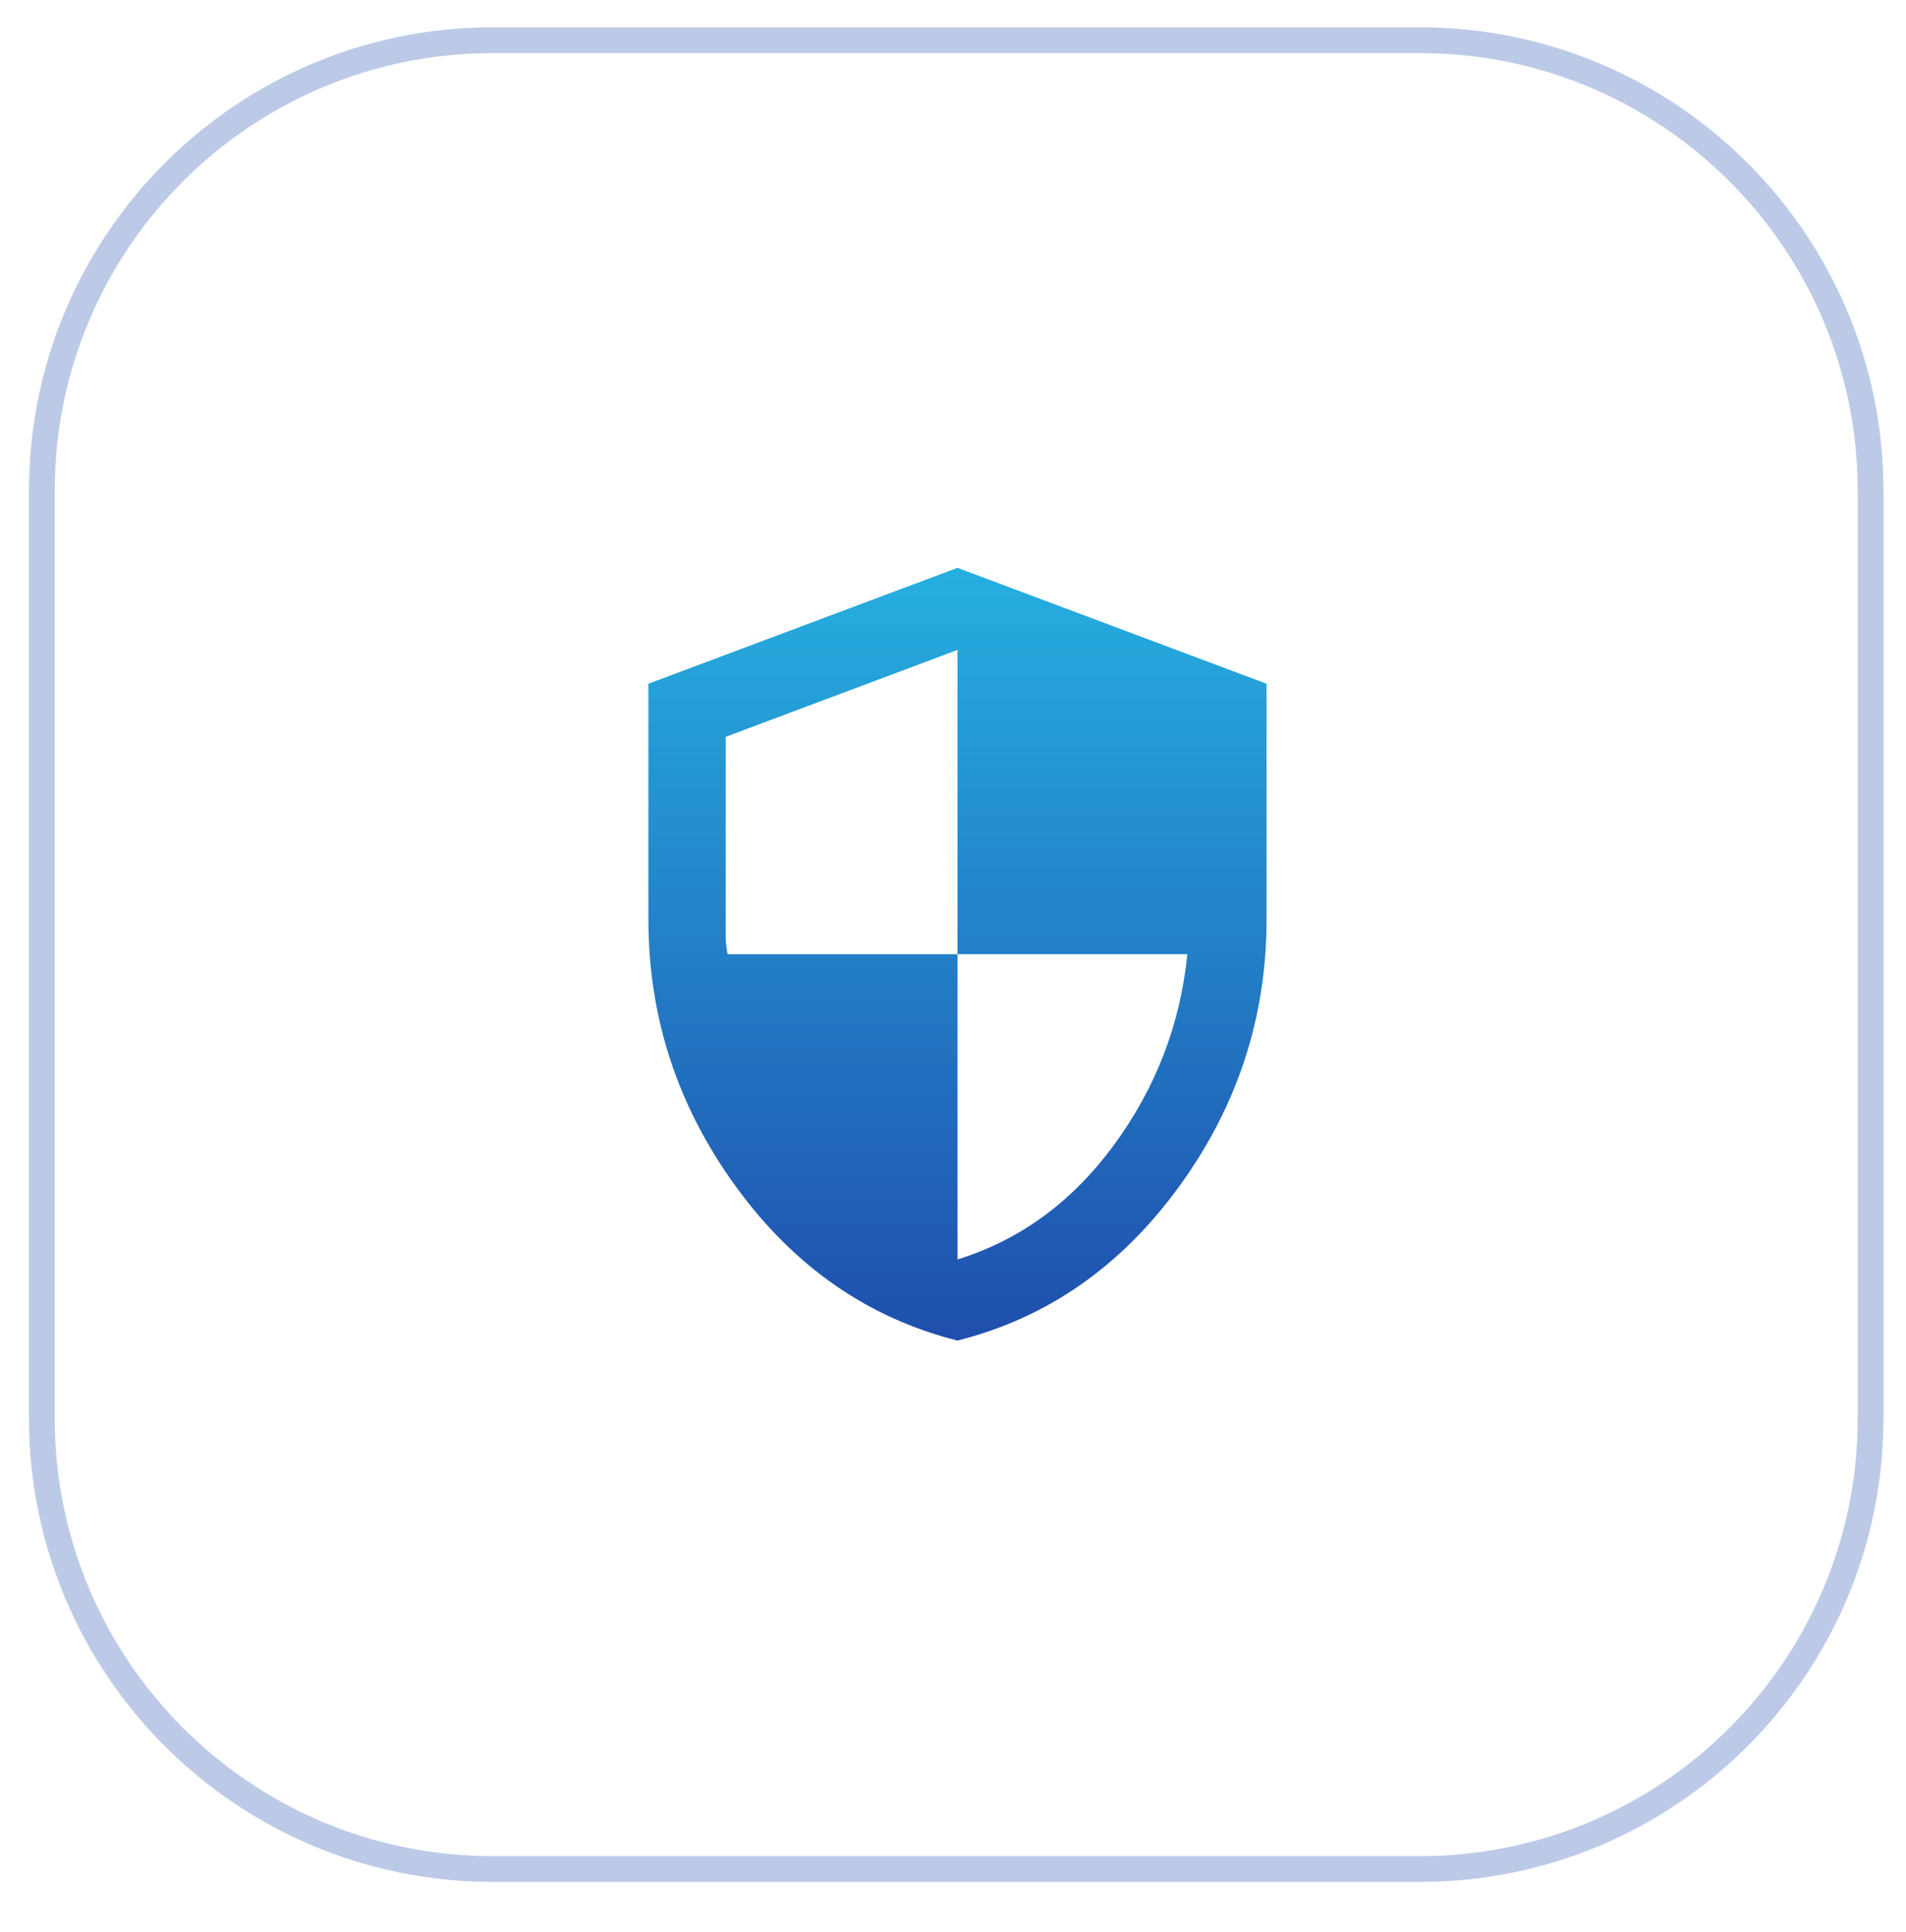 <svg width="74" height="75" viewBox="0 0 74 75" fill="none" xmlns="http://www.w3.org/2000/svg">
<g clip-path="url(#clip0_5967_1047)">
<g clip-path="url(#clip1_5967_1047)">
<path d="M55.125 1.561H19.125C9.46 1.561 1.625 9.396 1.625 19.061V55.06C1.625 64.725 9.46 72.561 19.125 72.561H55.125C64.79 72.561 72.625 64.725 72.625 55.06V19.061C72.625 9.396 64.79 1.561 55.125 1.561Z" stroke="#1F4EAD" stroke-opacity="0.3"/>
<path d="M37.174 52.045C33.699 51.17 30.83 49.176 28.568 46.064C26.305 42.951 25.174 39.495 25.174 35.695V26.545L37.174 22.045L49.174 26.545V35.695C49.174 39.495 48.043 42.951 45.78 46.064C43.518 49.176 40.649 51.17 37.174 52.045ZM37.174 48.895C39.599 48.145 41.624 46.664 43.249 44.451C44.874 42.239 45.824 39.77 46.099 37.045H37.174V25.232L28.174 28.607V36.37C28.174 36.545 28.199 36.77 28.249 37.045H37.174V48.895Z" fill="url(#paint0_linear_5967_1047)"/>
</g>
</g>
<defs>
<linearGradient id="paint0_linear_5967_1047" x1="37.174" y1="22.045" x2="37.174" y2="52.045" gradientUnits="userSpaceOnUse">
<stop stop-color="#26AFE0"/>
<stop offset="1" stop-color="#1F4EAD"/>
</linearGradient>
<clipPath id="clip0_5967_1047">
<rect width="74" height="74" fill="white" transform="translate(-0.003 0.061)"/>
</clipPath>
<clipPath id="clip1_5967_1047">
<rect width="74" height="74" fill="white" transform="translate(0.125 0.061)"/>
</clipPath>
</defs>
</svg>
